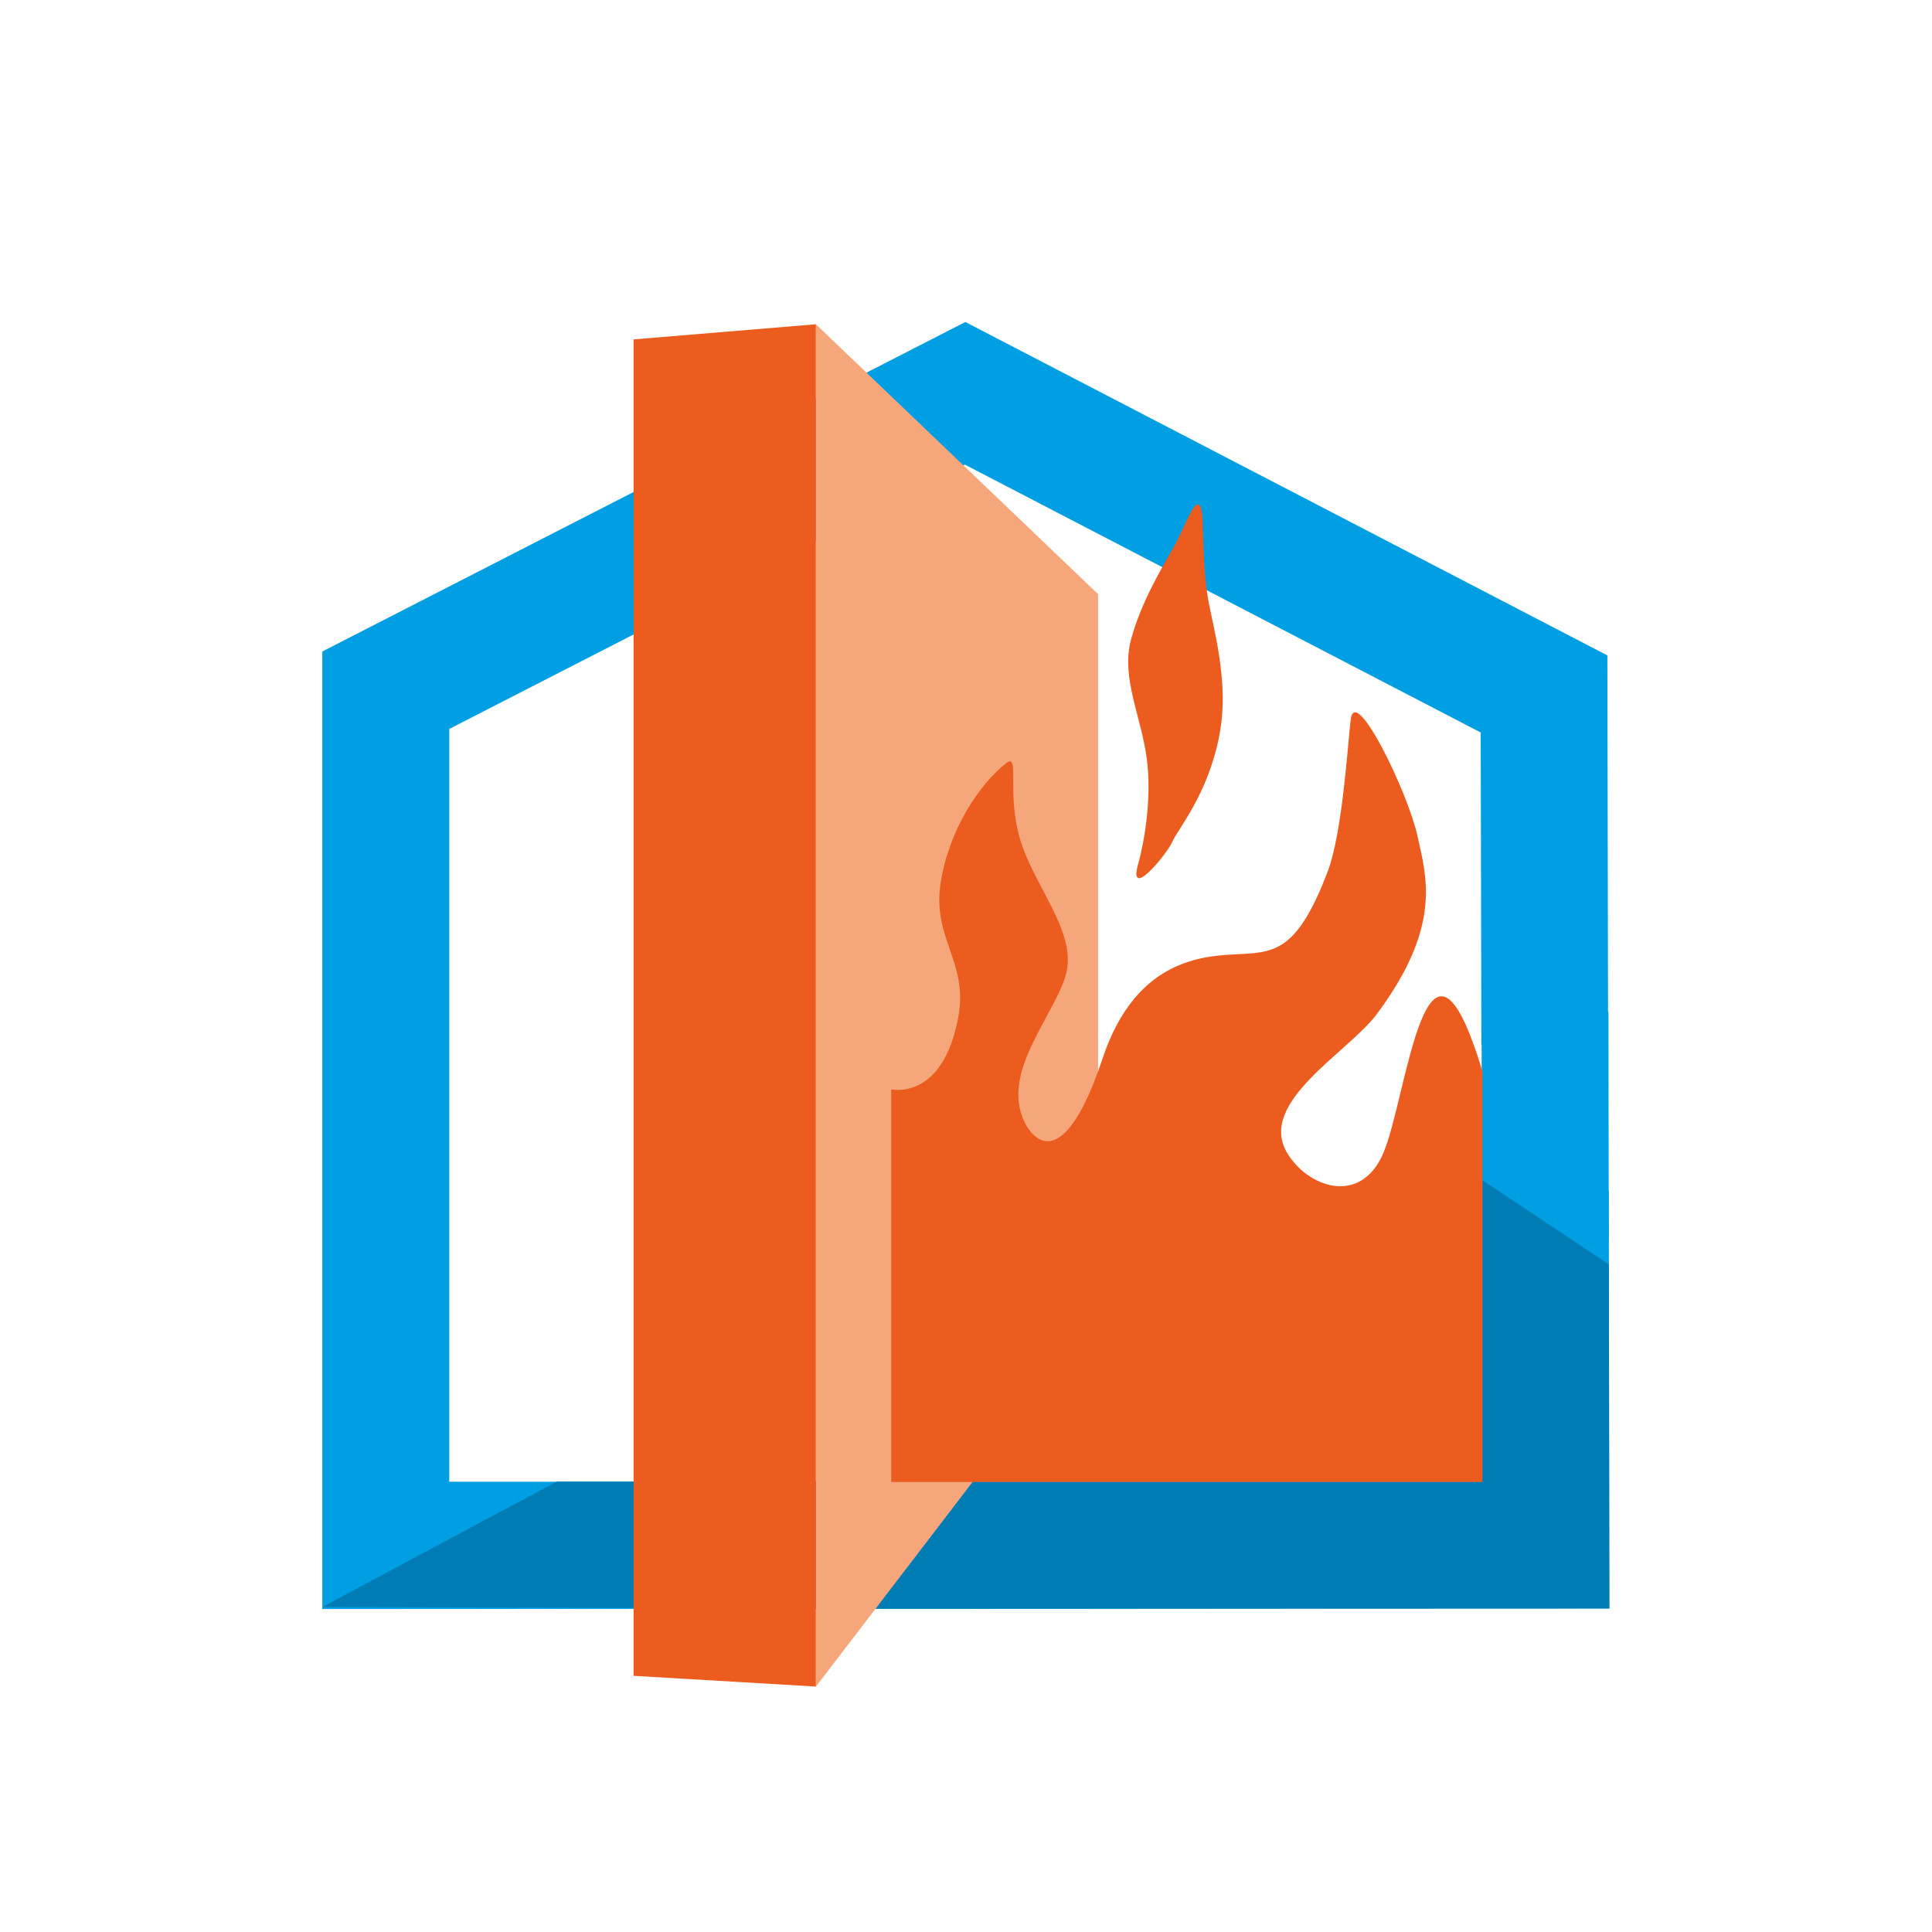 <?xml version="1.0" encoding="UTF-8" standalone="no"?><!DOCTYPE svg PUBLIC "-//W3C//DTD SVG 1.1//EN" "http://www.w3.org/Graphics/SVG/1.1/DTD/svg11.dtd"><svg width="100%" height="100%" viewBox="0 0 30 30" version="1.1" xmlns="http://www.w3.org/2000/svg" xmlns:xlink="http://www.w3.org/1999/xlink" xml:space="preserve" xmlns:serif="http://www.serif.com/" style="fill-rule:evenodd;clip-rule:evenodd;stroke-linejoin:round;stroke-miterlimit:2;"><rect id="Fire-protection" serif:id="Fire protection" x="0" y="0" width="30" height="30" style="fill:none;"/><g><path d="M14.139,23.008l-7.163,0l0,-11.689l8.007,-4.104l8.009,4.159l0.011,4.853l0.004,0.008l0.001,1.352l1.973,1.681l-0.005,-3.55l-0.006,-0.012l-0.011,-5.529l-9.969,-5.177l-9.985,5.116l0,14.869l8.681,-0.004l-0.1,-0.028l0.553,-1.945Z" style="fill:#009ee3;fill-rule:nonzero;"/><path d="M24.982,18.5l-1.972,-1.681l0.006,6.188l-8.879,0l-0.55,1.946l0.098,0.028l11.304,-0.005l-0.007,-6.476Z" style="fill:#009ee3;fill-rule:nonzero;"/><path d="M13.686,24.981l-8.68,-0.028l3.637,-1.946l5.496,0l-0.553,1.946l0.1,0.028Z" style="fill:#007cb5;fill-rule:nonzero;"/><path d="M13.686,24.981l-0.1,-0.028l0.553,-1.946l8.876,0l0,-0.013l-0.005,-4.673l1.972,1.313l0.008,5.343l-11.304,0.004Z" style="fill:#007cb5;fill-rule:nonzero;"/><path d="M9.838,5.27l2.832,-0.235l0,21.154l-2.832,-0.167l0,-20.752Z" style="fill:#eb5c1e;fill-rule:nonzero;"/><path d="M12.67,5.036l4.381,4.19l0,11.241l-4.381,5.722l0,-21.153Z" style="fill:#f5a77b;fill-rule:nonzero;"/><path d="M23.019,16.637l0,6.375l-9.18,0l0,-6.097c0,0 0.806,0.191 1.045,-1.141c0.146,-0.835 -0.4,-1.2 -0.282,-2.036c0.121,-0.835 0.601,-1.559 1.025,-1.89c0.213,-0.162 0,0.447 0.209,1.17c0.209,0.725 0.872,1.436 0.724,2.077c-0.15,0.641 -1.046,1.55 -0.646,2.339c0.202,0.394 0.667,0.624 1.204,-0.991c0.536,-1.615 1.644,-1.602 2.18,-1.63c0.537,-0.028 0.869,-0.105 1.317,-1.276c0.232,-0.607 0.315,-2.011 0.358,-2.361c0.069,-0.568 0.882,1.119 1.033,1.786c0.149,0.668 0.386,1.42 -0.626,2.784c-0.441,0.592 -1.848,1.364 -1.4,2.144c0.308,0.538 1.143,0.851 1.501,0.014c0.368,-0.86 0.667,-4.164 1.538,-1.267" style="fill:#eb5c1e;fill-rule:nonzero;"/><path d="M17.681,13.388c0,0 0.217,-0.763 0.134,-1.543c-0.075,-0.692 -0.419,-1.308 -0.251,-1.921c0.148,-0.543 0.446,-1.056 0.64,-1.391c0.196,-0.334 0.363,-0.884 0.445,-0.64c0.057,0.166 0,0.918 0.139,1.559c0.139,0.641 0.282,1.309 0.139,2.004c-0.182,0.894 -0.639,1.42 -0.723,1.614c-0.083,0.195 -0.711,0.953 -0.523,0.318" style="fill:#eb5c1e;fill-rule:nonzero;"/></g></svg>